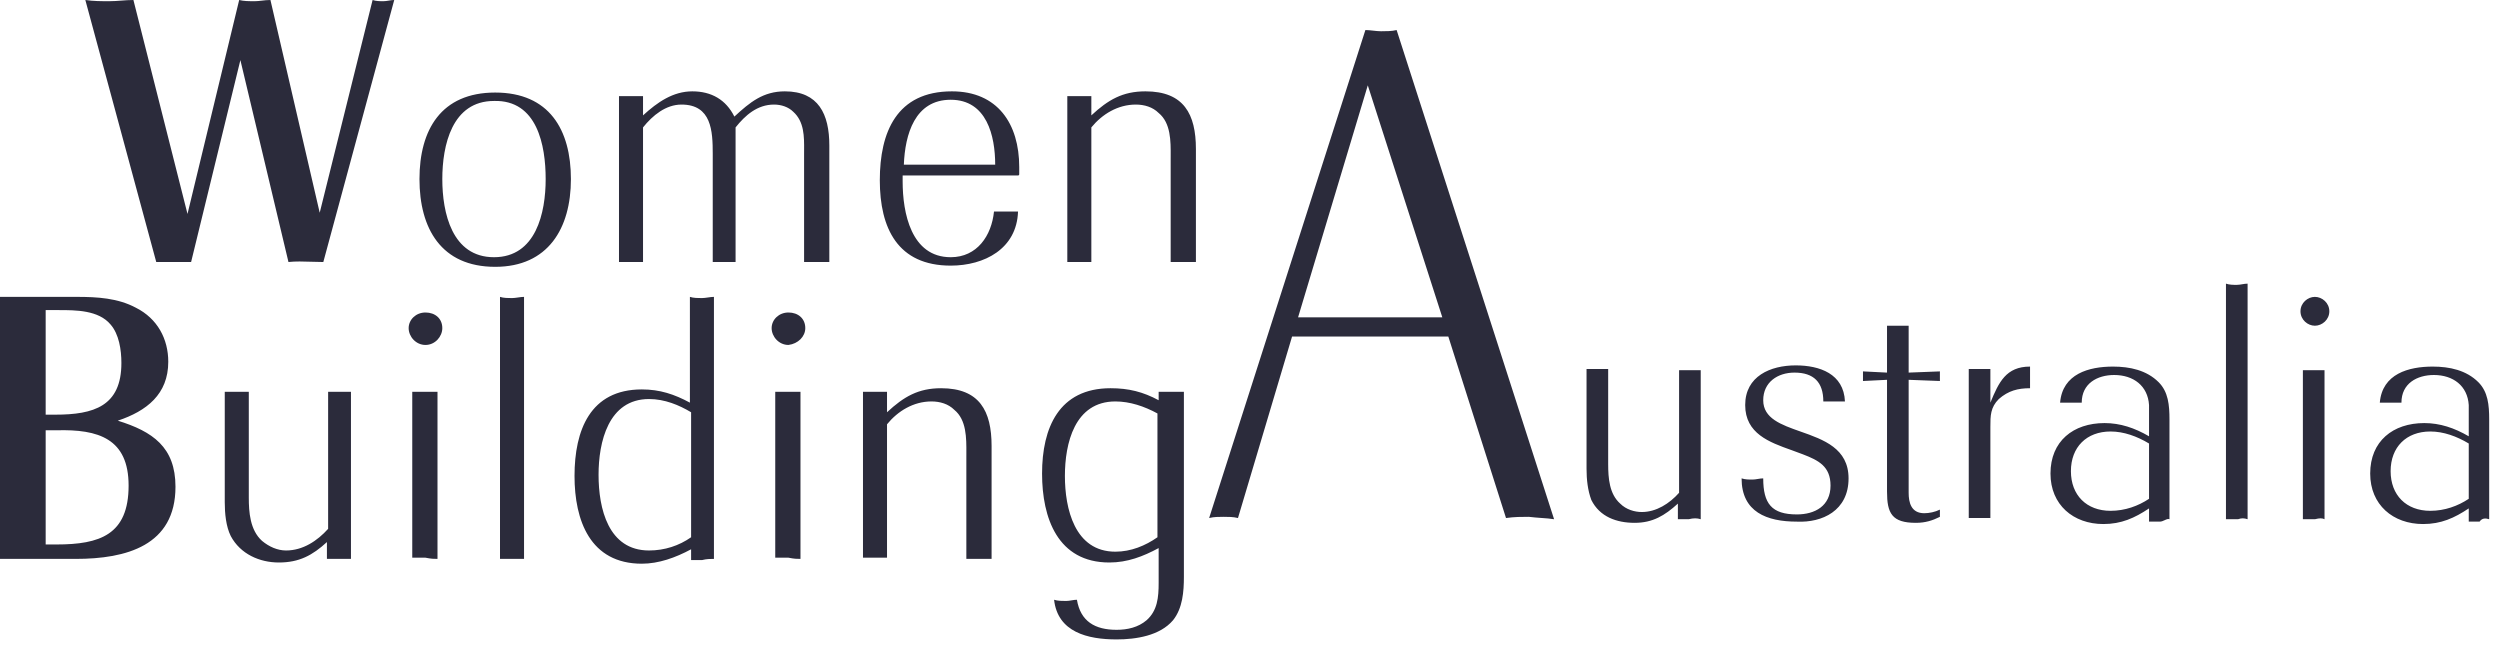 <svg width="208" height="54" viewBox="0 0 208 54" fill="none" xmlns="http://www.w3.org/2000/svg">
<path fill-rule="evenodd" clip-rule="evenodd" d="M32.35 0.05C32.5 0.025 32.65 0 32.8 0L26.9 21.8C26.563 21.8 26.226 21.789 25.893 21.777H25.893H25.893H25.893H25.893H25.893H25.893H25.893H25.893H25.893H25.892H25.892H25.892C25.237 21.755 24.597 21.734 24 21.8L20 5L15.9 21.8H13L7.1 0C7.8 0.1 8.4 0.1 9.1 0.1C9.45 0.1 9.775 0.075 10.1 0.05C10.425 0.025 10.75 0 11.1 0L15.6 17.8L19.9 0C20.3 0.1 20.7 0.1 21.2 0.1C21.389 0.1 21.578 0.078 21.777 0.054C22 0.028 22.236 0 22.5 0L26.6 17.7L31 0C31.3 0.1 31.6 0.1 31.9 0.1C32.05 0.1 32.2 0.075 32.35 0.05ZM108 26.4H120L113.8 7.1L108 26.4ZM116.2 2.5L129.3 43.2C128.979 43.146 128.629 43.122 128.25 43.095C127.922 43.071 127.572 43.046 127.2 43C126.6 43 126 43 125.3 43.1L120.5 28H107.5L103 43.1C102.6 43 102.2 43 101.8 43C101.4 43 101 43 100.6 43.1L113.6 2.5C113.8 2.5 114.025 2.525 114.25 2.55C114.475 2.575 114.7 2.6 114.9 2.6C115.3 2.6 115.8 2.6 116.2 2.5ZM141.5 30.8V43.2C141.2 43.1 140.9 43.1 140.5 43.2H139.6V41.9C138.5 42.9 137.5 43.5 136 43.5C134.5 43.5 133.1 43 132.4 41.6C132.1 40.8 132 39.9 132 39V30.7H132.9H133.8V38.6C133.8 39.8 133.9 41.1 134.8 41.9C135.3 42.4 136 42.6 136.6 42.6C137.8 42.6 138.9 41.9 139.7 41V30.8H140.6H141.5ZM153.8 39.8C153.8 37.309 151.719 36.578 149.81 35.907C148.193 35.338 146.7 34.813 146.7 33.3C146.7 31.8 147.9 31 149.3 31C150.9 31 151.7 31.8 151.7 33.4H152.6H153.5C153.4 31.1 151.4 30.4 149.4 30.4C147.3 30.4 145.2 31.3 145.2 33.7C145.2 36.078 147.22 36.797 149.054 37.45L149.054 37.45L149.054 37.45L149.054 37.45L149.055 37.45L149.055 37.45L149.055 37.45L149.055 37.45L149.055 37.45L149.056 37.45C149.38 37.566 149.699 37.68 150 37.8C151.3 38.3 152.3 38.8 152.3 40.4C152.3 42.1 151 42.8 149.5 42.8C147.4 42.8 146.7 41.9 146.7 39.8C146.55 39.8 146.4 39.825 146.25 39.85C146.1 39.875 145.95 39.9 145.8 39.9C145.5 39.9 145.2 39.9 144.9 39.8C144.9 42.6 147 43.4 149.5 43.4C151.6 43.5 153.8 42.5 153.8 39.8ZM161.4 42.7V43C160.8 43.3 160.2 43.5 159.4 43.5C157.4 43.5 157 42.7 157 40.9V31.6L155 31.7V31.3V30.9L157 31V27.1H157.9H158.8V31L161.4 30.9V31.3V31.7L158.8 31.6V41C158.8 41.8 159 42.7 160.1 42.7C160.5 42.7 161 42.6 161.4 42.4V42.7ZM168.9 32.3V31.4V30.5C166.9 30.5 166.3 31.8 165.6 33.5V30.7H164.7H163.8V43.1H164.7H165.6V35.5C165.6 34.6 165.6 33.9 166.3 33.2C167.1 32.5 167.9 32.3 168.9 32.3ZM175.6 42.5C176.8 42.5 177.9 42.1 178.8 41.5V36.9C177.8 36.3 176.7 35.9 175.6 35.9C173.6 35.9 172.3 37.2 172.3 39.2C172.3 41.2 173.6 42.5 175.6 42.5ZM180.5 34.9V43.2C180.392 43.146 180.254 43.209 180.103 43.278C179.975 43.337 179.838 43.4 179.7 43.4H178.8V42.3C177.6 43.1 176.5 43.6 175 43.6C172.5 43.6 170.6 42 170.6 39.4C170.6 36.7 172.5 35.2 175.1 35.2C176.4 35.2 177.6 35.6 178.8 36.3V34.7V33.7C178.7 32.1 177.5 31.2 175.9 31.2C174.5 31.2 173.2 31.9 173.2 33.5H172.3H171.4C171.6 31.1 173.8 30.5 175.8 30.5C177.2 30.5 178.6 30.8 179.6 31.8C180.4 32.6 180.5 33.7 180.5 34.9ZM187 43.2V23.6C186.85 23.6 186.7 23.625 186.55 23.65C186.4 23.675 186.25 23.7 186.1 23.7C185.8 23.7 185.5 23.7 185.2 23.6V43.2H186H186.2C186.5 43.1 186.7 43.1 187 43.2ZM193.4 30.8V43.2C193.2 43.1 193 43.1 192.6 43.2H192.3H191.6V30.8H192.4H192.6H193.4ZM192.6 24.7C193.2 24.7 193.8 25.2 193.8 25.9C193.8 26.6 193.2 27.1 192.6 27.1C192 27.1 191.4 26.6 191.4 25.9C191.4 25.2 192 24.7 192.6 24.7ZM205.4 41.5C204.5 42.1 203.4 42.5 202.2 42.5C200.2 42.5 198.9 41.2 198.9 39.2C198.9 37.2 200.2 35.9 202.2 35.9C203.3 35.9 204.4 36.3 205.4 36.9V41.5ZM207.1 43.2V34.9C207.1 33.7 207 32.6 206.2 31.8C205.2 30.8 203.8 30.5 202.4 30.5C200.4 30.5 198.2 31.1 198 33.5H198.9H199.8C199.8 31.9 201.1 31.2 202.5 31.2C204.1 31.2 205.3 32.1 205.4 33.7V34.7V36.3C204.2 35.6 203 35.2 201.7 35.2C199.1 35.2 197.2 36.7 197.2 39.4C197.2 42 199.1 43.6 201.6 43.6C203.1 43.6 204.2 43.1 205.4 42.3V43.4H206.3C206.5 43.1 206.8 43.1 207.1 43.2ZM45.4 14.9C45.4 17.7 44.6 21.4 41.1 21.4C37.6 21.4 36.8 17.7 36.8 14.9C36.8 12.1 37.6 8.4 41.1 8.4C44.7 8.3 45.4 12.1 45.4 14.9ZM47.5 14.9C47.5 10.8 45.7 7.7 41.2 7.7C36.7 7.7 34.9 10.8 34.9 14.9C34.9 19 36.7 22.2 41.2 22.2C45.6 22.2 47.5 19 47.5 14.9ZM69 12.1V21.8H67.8H66.9V12.8C66.9 12.701 66.901 12.601 66.901 12.499C66.909 11.372 66.918 10.126 66 9.3C65.6 8.9 65 8.7 64.4 8.7C63 8.7 62 9.6 61.2 10.6V21.8H60.2H59.3V12.8C59.3 10.9 59.2 8.7 56.7 8.7C55.4 8.7 54.3 9.6 53.5 10.6V21.8H52.5H51.5V8H52.5H53.5V9.6C54.7 8.5 56 7.6 57.6 7.6C59.2 7.6 60.4 8.3 61.1 9.7C62.4 8.5 63.5 7.6 65.3 7.6C68.1 7.6 69 9.5 69 12.1ZM82.8 13.7H75.2C75.3 11.2 76.1 8.3 79.1 8.3C82.1 8.3 82.8 11.3 82.8 13.7ZM84.8 14.5V13.9C84.8 10.3 83 7.6 79.2 7.6C74.6 7.6 73.2 11 73.2 15C73.2 19 74.7 22.1 79.1 22.1C81.9 22.1 84.6 20.7 84.7 17.6H83.7H82.7C82.5 19.6 81.3 21.4 79.1 21.4C75.8 21.4 75.1 17.7 75.1 15.1V14.6H84.7C84.8 14.6 84.8 14.5 84.8 14.5ZM99.5 12.4V21.8H98.3H97.4V13.3C97.4 13.202 97.401 13.102 97.401 13V12.999C97.408 11.748 97.417 10.232 96.4 9.4C95.9 8.9 95.2 8.7 94.5 8.7C93 8.7 91.7 9.5 90.8 10.6V21.8H89.8H88.8V8H89.8H90.8V9.6C92.2 8.3 93.4 7.6 95.3 7.6C98.5 7.6 99.5 9.5 99.5 12.4ZM10.7 40.4C10.7 44.5 8.3 45.3 4.7 45.3H3.8V35.8H4.7C8.2 35.7 10.7 36.5 10.7 40.4ZM10.1 30.2C10.1 33.8 7.8 34.5 4.6 34.5H3.8V25.8H4.9C6.3 25.8 8.2 25.8 9.2 27C9.9 27.8 10.1 29.1 10.1 30.2ZM14.6 40.5C14.6 37.2 12.7 35.9 9.8 35C12.2 34.2 14 32.8 14 30.1C14 28.2 13.1 26.5 11.3 25.6C9.8 24.8 8.1 24.7 6.4 24.7H0V46.5H6.3C10.5 46.5 14.6 45.4 14.6 40.5ZM29.2 32.6V46.5H28.2H27.2V45.1C26 46.2 24.9 46.8 23.2 46.8C21.6 46.8 20 46.1 19.2 44.6C18.8 43.8 18.7 42.7 18.7 41.8V32.6H19.7H20.7V41.4C20.7 42.6 20.8 44.1 21.8 45C22.4 45.5 23.1 45.8 23.8 45.8C25.2 45.8 26.4 45 27.3 44V32.6H28.3H29.2ZM36.4 46.5V32.6H35.5H35.2H34.3V46.4H35.1H35.4C35.9 46.5 36.1 46.5 36.4 46.5ZM36.8 27.3C36.8 26.5 36.2 26 35.4 26C34.6 26 34 26.6 34 27.3C34 28 34.6 28.7 35.4 28.7C36.2 28.7 36.8 28 36.8 27.3ZM43.6 24.7V46.5H42.8H42.5H41.6V24.7C41.9 24.8 42.3 24.8 42.6 24.8C42.75 24.8 42.925 24.775 43.1 24.75C43.275 24.725 43.45 24.7 43.6 24.7ZM57.5 44.7C56.5 45.4 55.3 45.8 54 45.8C50.6 45.8 49.8 42.3 49.8 39.5C49.8 36.8 50.6 33.2 54 33.2C55.3 33.2 56.5 33.7 57.5 34.3V44.7ZM59.4 46.5V24.7C59.25 24.7 59.075 24.725 58.9 24.75C58.725 24.775 58.55 24.8 58.4 24.8C58.1 24.8 57.7 24.8 57.4 24.7V33.5C56.1 32.8 54.9 32.4 53.4 32.4C49.1 32.4 47.8 35.8 47.8 39.6C47.8 43.3 49.1 46.9 53.4 46.9C54.8 46.9 56.2 46.4 57.5 45.7V46.6H58.4C58.8 46.5 59.1 46.5 59.4 46.5ZM66.6 32.6V46.5C66.3 46.5 66.1 46.5 65.6 46.4H65.3H64.5V32.6H65.4H65.7H66.6ZM65.6 26C66.4 26 67 26.5 67 27.3C67 28 66.4 28.6 65.6 28.7C64.8 28.7 64.2 28 64.2 27.3C64.2 26.6 64.8 26 65.6 26ZM82.5 46.5V37.1C82.5 34.2 81.5 32.3 78.3 32.3C76.4 32.3 75.2 33 73.8 34.3V32.6H72.8H71.8V46.4H72.8H73.8V35.3C74.7 34.2 76 33.4 77.5 33.4C78.2 33.4 78.9 33.6 79.4 34.1C80.417 34.932 80.408 36.448 80.401 37.699C80.401 37.801 80.4 37.902 80.4 38V46.5H81.3H82.5ZM92.8 45.9C94.1 45.9 95.3 45.4 96.3 44.7V34.4C95.2 33.8 94 33.4 92.8 33.4C89.4 33.4 88.6 36.9 88.6 39.6C88.6 42.3 89.4 45.9 92.8 45.9ZM97.4 32.6H98.3H98.5V48C98.5 49.2 98.4 50.6 97.6 51.6C96.5 52.9 94.5 53.2 92.9 53.2C90.5 53.2 88 52.6 87.7 49.9C88 50 88.4 50 88.7 50C88.85 50 89 49.975 89.15 49.95C89.3 49.925 89.45 49.9 89.6 49.9C89.9 51.7 91.1 52.4 92.9 52.4C93.8 52.4 94.7 52.2 95.4 51.6C96.3 50.8 96.4 49.7 96.4 48.5V45.6C95.1 46.3 93.8 46.8 92.3 46.8C88 46.8 86.7 43.1 86.7 39.4C86.7 35.6 88.1 32.3 92.4 32.3C93.9 32.3 95.1 32.6 96.4 33.3V32.6H97.4Z" fill="#2B2B3B"/>
</svg>
